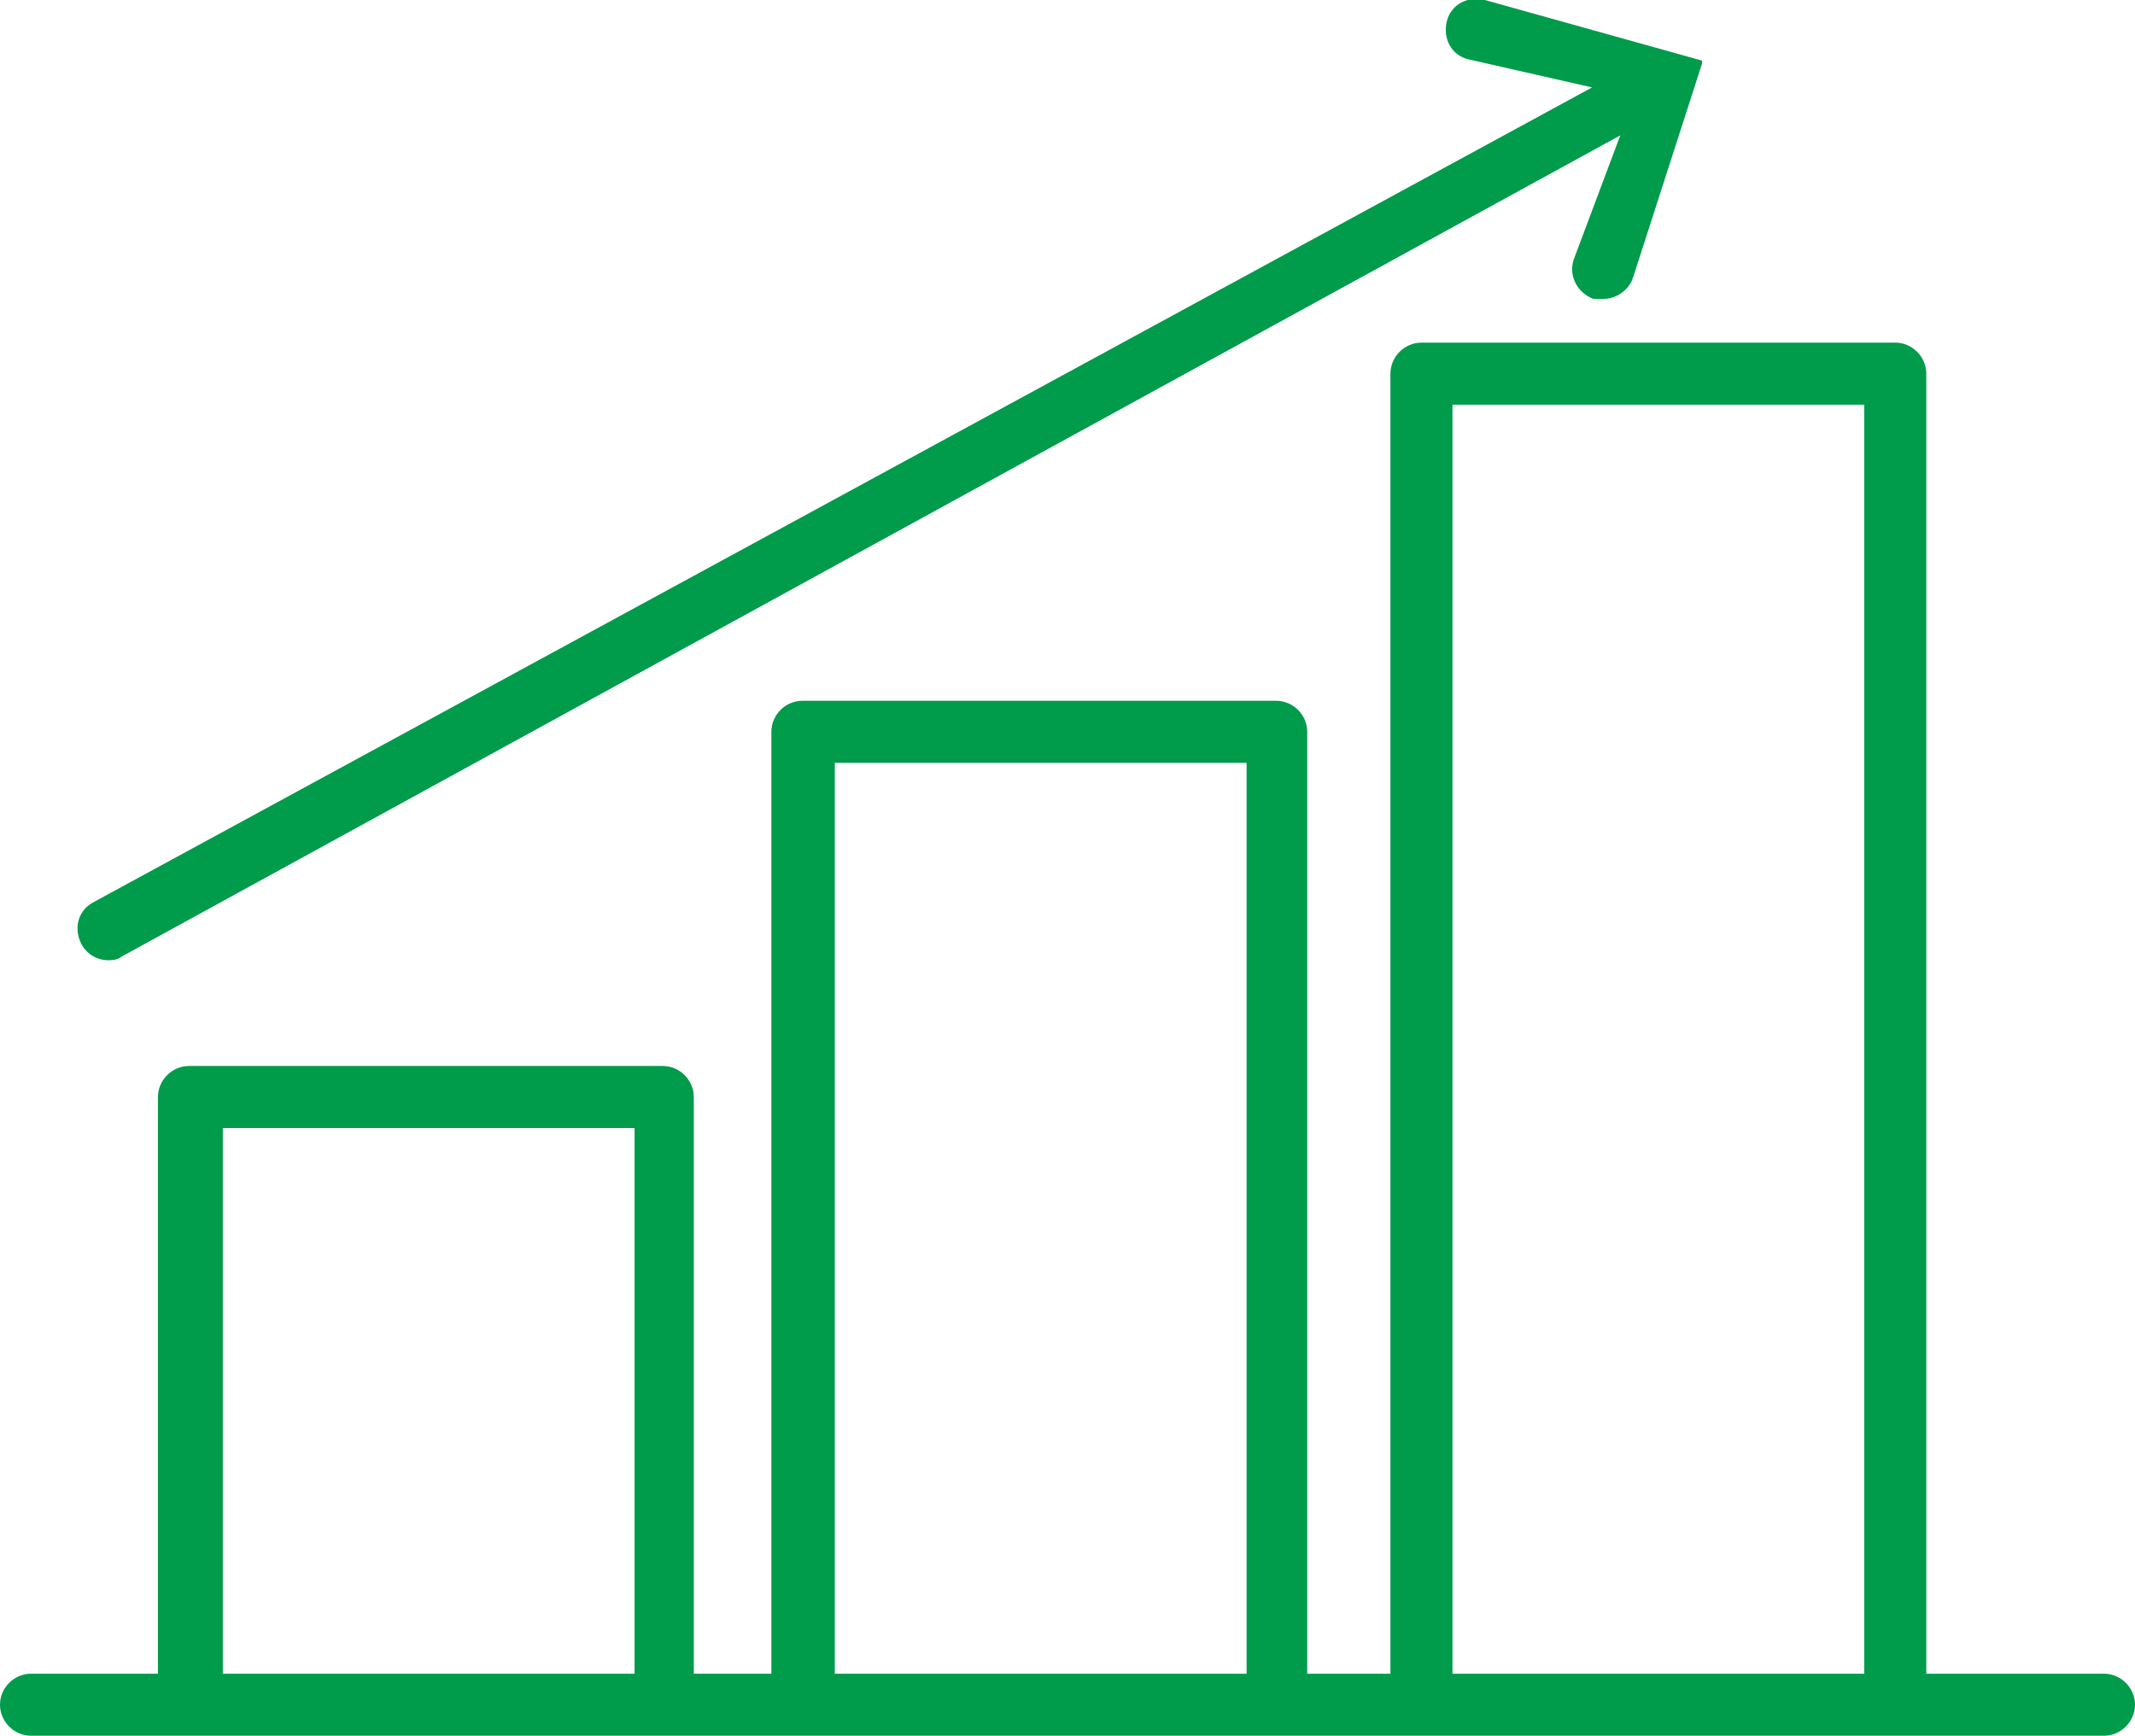 <?xml version="1.0" encoding="UTF-8"?>
<svg id="Layer_1" xmlns="http://www.w3.org/2000/svg" version="1.1" viewBox="0 0 151.4 123.1">
  <!-- Generator: Adobe Illustrator 29.3.1, SVG Export Plug-In . SVG Version: 2.1.0 Build 151)  -->
  <defs>
    <style>
      .st0 {
        fill: #009b4b;
      }
    </style>
  </defs>
  <path class="st0" d="M103,28.7h29.2v90h-29.2s0-90,0-90ZM59.2,54.1h29.2v64.6h-29.2s0-64.6,0-64.6ZM15.8,80h29.2v38.7H15.8s0-38.7,0-38.7ZM149.4,118.7h-12.8V26.5c0-1.2-1-2.2-2.2-2.2h-33.6c-1.2,0-2.2,1-2.2,2.2v92.2h-5.9V51.9c0-1.2-1-2.2-2.2-2.2h-33.6c-1.2,0-2.2,1-2.2,2.2v66.8h-5.5v-40.9c0-1.2-1-2.2-2.2-2.2H13.4c-1.2,0-2.2,1-2.2,2.2v40.9H2.2c-1.2,0-2.2,1-2.2,2.2s1,2.2,2.2,2.2h147c1.2,0,2.2-1,2.2-2.2s-1-2.2-2.2-2.2"/>
  <path class="st0" d="M7.6,68.1c.4,0,.7,0,1.1-.3L114.9,9.6l-3.3,8.8c-.4,1.2.3,2.4,1.4,2.8.2,0,.4,0,.7,0,.9,0,1.8-.6,2.1-1.5l4.9-15.2h0v-.2h0L105.3,0c-1.2-.3-2.4.3-2.7,1.5-.3,1.2.3,2.4,1.5,2.7l8.8,2L6.6,64c-1.1.6-1.4,1.9-.8,3,.4.7,1.1,1.1,1.9,1.1"/>
</svg>